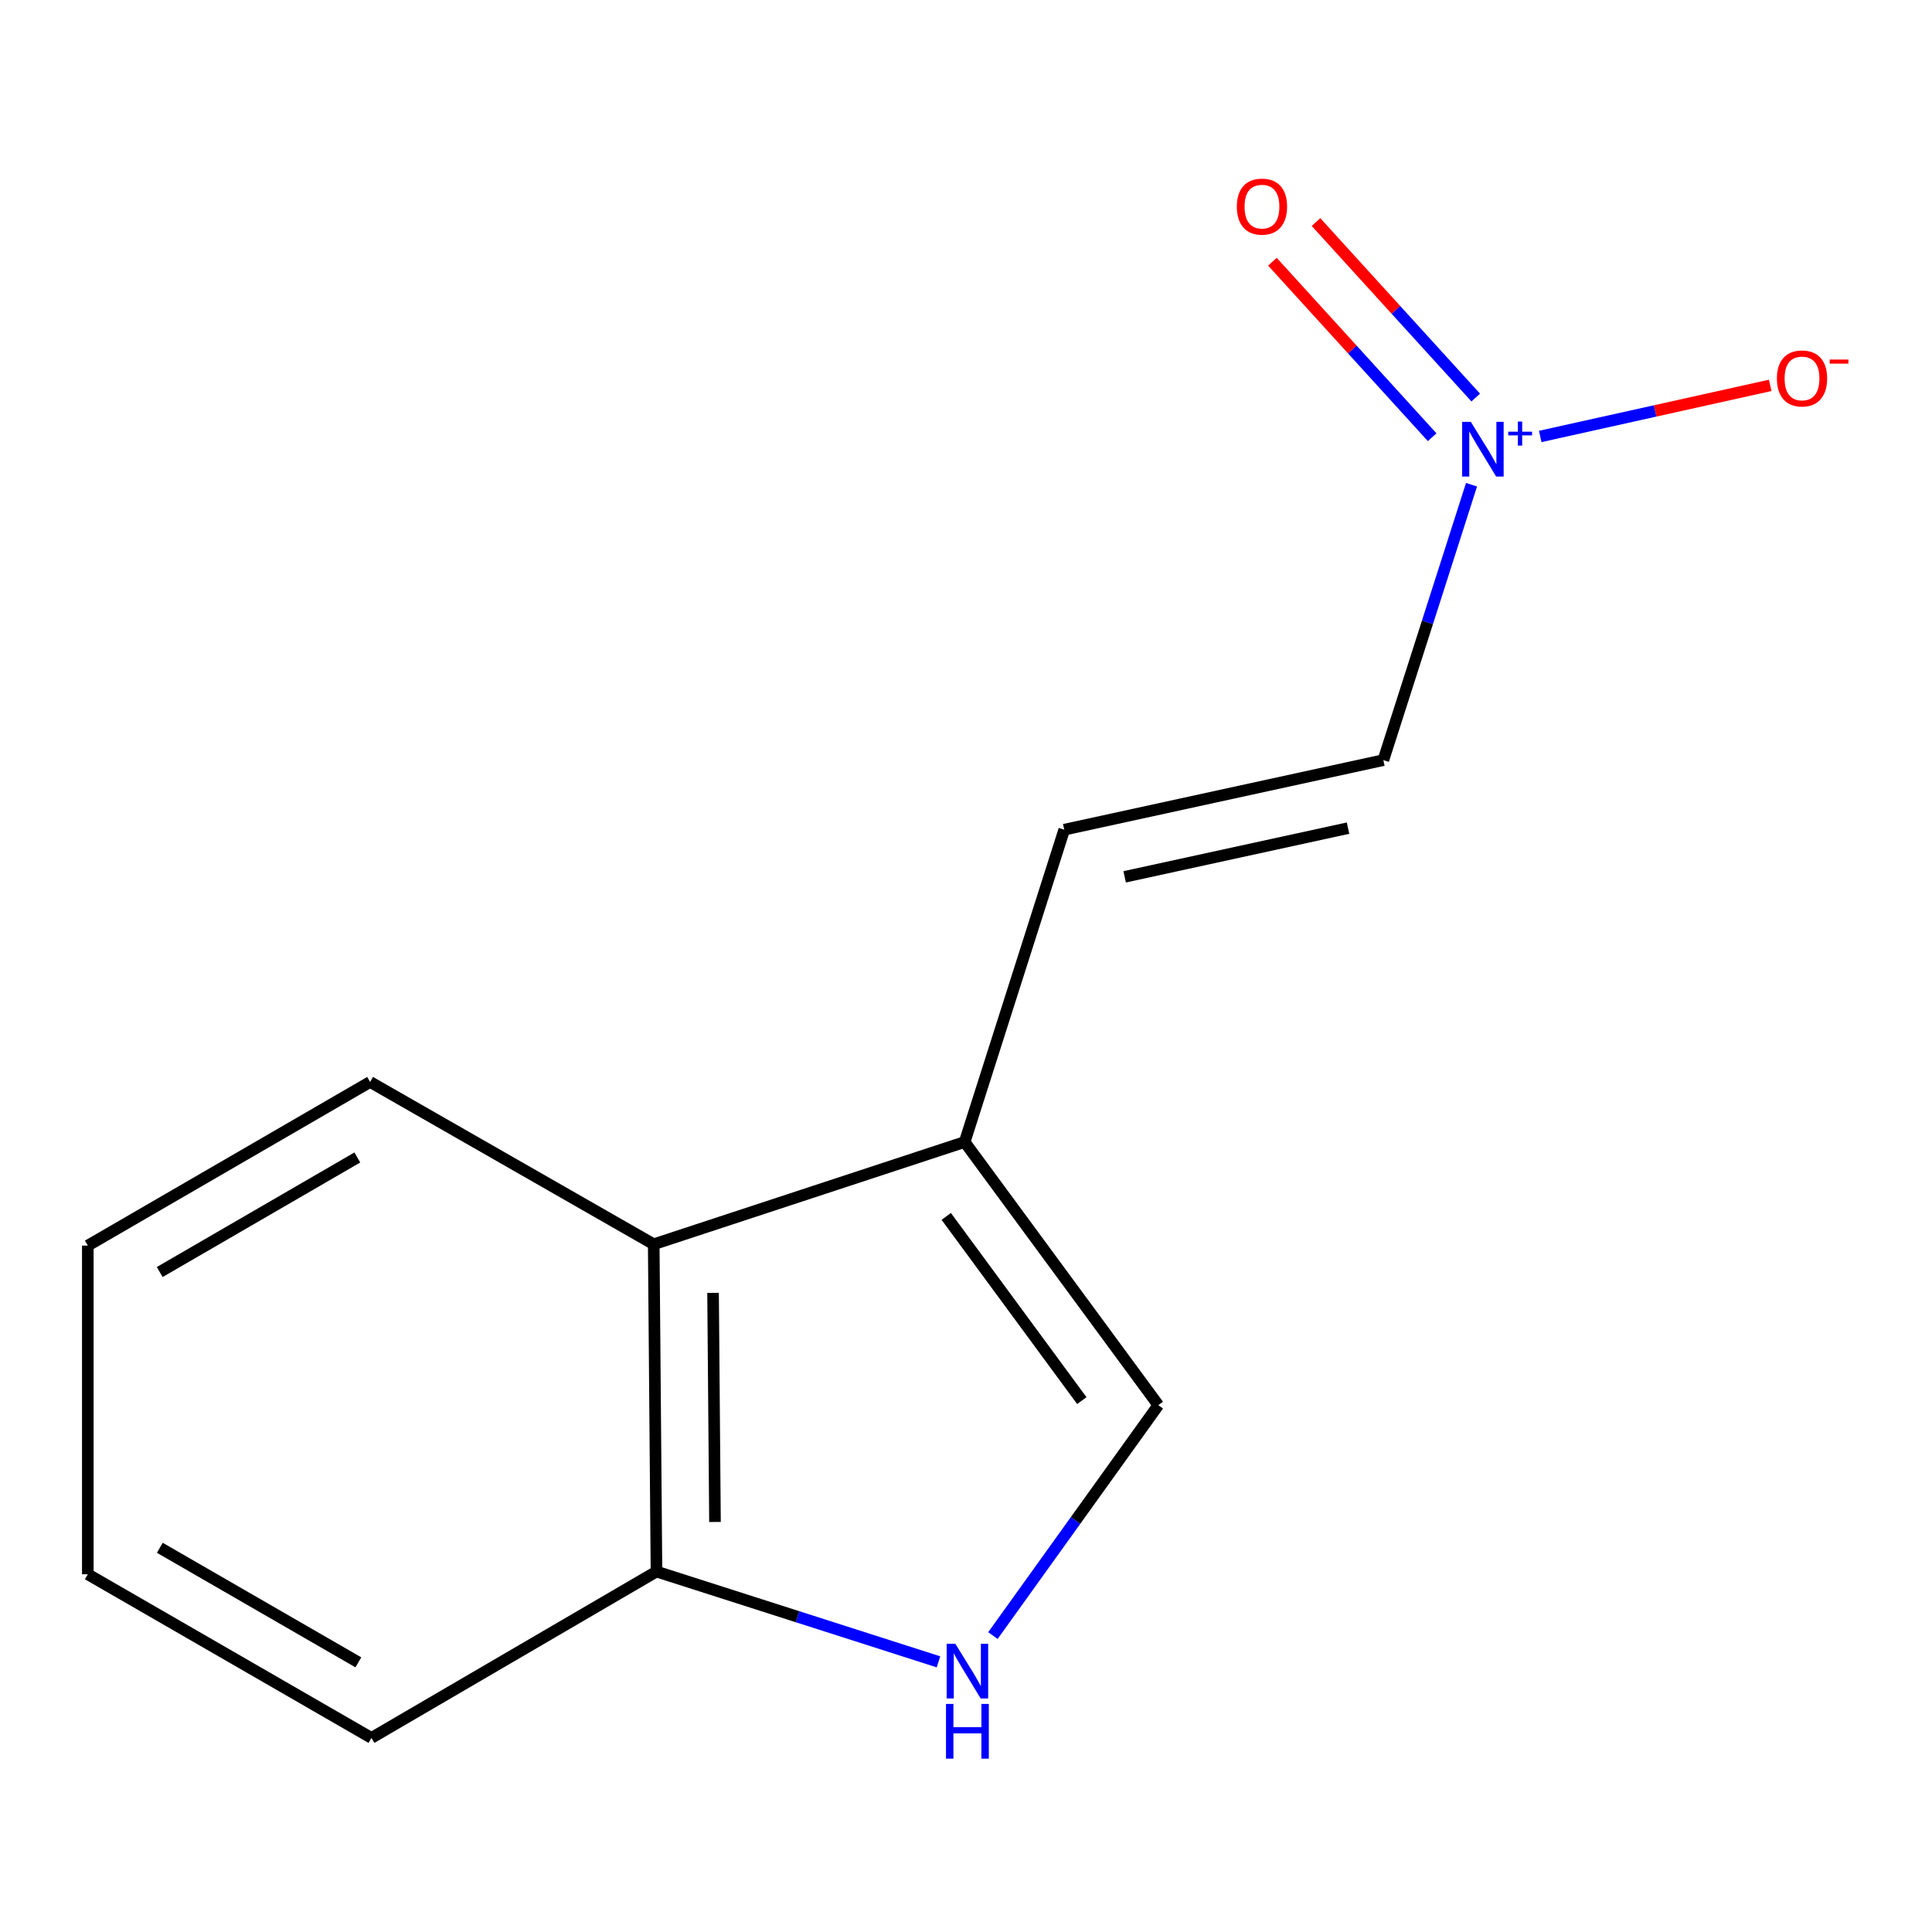 <?xml version='1.0' encoding='iso-8859-1'?>
<svg version='1.1' baseProfile='full'
              xmlns='http://www.w3.org/2000/svg'
                      xmlns:rdkit='http://www.rdkit.org/xml'
                      xmlns:xlink='http://www.w3.org/1999/xlink'
                  xml:space='preserve'
width='1000px' height='1000px' viewBox='0 0 1000 1000'>
<!-- END OF HEADER -->
<rect style='opacity:1.0;fill:#FFFFFF;stroke:none' width='1000' height='1000' x='0' y='0'> </rect>
<path class='bond-4' d='M 761.661,250.889 L 738.841,322.164' style='fill:none;fill-rule:evenodd;stroke:#0000FF;stroke-width:6px;stroke-linecap:butt;stroke-linejoin:miter;stroke-opacity:1' />
<path class='bond-4' d='M 738.841,322.164 L 716.02,393.44' style='fill:none;fill-rule:evenodd;stroke:#000000;stroke-width:6px;stroke-linecap:butt;stroke-linejoin:miter;stroke-opacity:1' />
<path class='bond-7' d='M 797.223,225.911 L 856.736,212.687' style='fill:none;fill-rule:evenodd;stroke:#0000FF;stroke-width:6px;stroke-linecap:butt;stroke-linejoin:miter;stroke-opacity:1' />
<path class='bond-7' d='M 856.736,212.687 L 916.25,199.463' style='fill:none;fill-rule:evenodd;stroke:#FF0000;stroke-width:6px;stroke-linecap:butt;stroke-linejoin:miter;stroke-opacity:1' />
<path class='bond-8' d='M 763.838,205.773 L 722.499,160.355' style='fill:none;fill-rule:evenodd;stroke:#0000FF;stroke-width:6px;stroke-linecap:butt;stroke-linejoin:miter;stroke-opacity:1' />
<path class='bond-8' d='M 722.499,160.355 L 681.16,114.936' style='fill:none;fill-rule:evenodd;stroke:#FF0000;stroke-width:6px;stroke-linecap:butt;stroke-linejoin:miter;stroke-opacity:1' />
<path class='bond-8' d='M 741.283,226.303 L 699.943,180.884' style='fill:none;fill-rule:evenodd;stroke:#0000FF;stroke-width:6px;stroke-linecap:butt;stroke-linejoin:miter;stroke-opacity:1' />
<path class='bond-8' d='M 699.943,180.884 L 658.604,135.466' style='fill:none;fill-rule:evenodd;stroke:#FF0000;stroke-width:6px;stroke-linecap:butt;stroke-linejoin:miter;stroke-opacity:1' />
<path class='bond-0' d='M 513.934,846.566 L 556.74,786.937' style='fill:none;fill-rule:evenodd;stroke:#0000FF;stroke-width:6px;stroke-linecap:butt;stroke-linejoin:miter;stroke-opacity:1' />
<path class='bond-0' d='M 556.74,786.937 L 599.546,727.308' style='fill:none;fill-rule:evenodd;stroke:#000000;stroke-width:6px;stroke-linecap:butt;stroke-linejoin:miter;stroke-opacity:1' />
<path class='bond-13' d='M 485.763,860.171 L 412.778,836.803' style='fill:none;fill-rule:evenodd;stroke:#0000FF;stroke-width:6px;stroke-linecap:butt;stroke-linejoin:miter;stroke-opacity:1' />
<path class='bond-13' d='M 412.778,836.803 L 339.792,813.435' style='fill:none;fill-rule:evenodd;stroke:#000000;stroke-width:6px;stroke-linecap:butt;stroke-linejoin:miter;stroke-opacity:1' />
<path class='bond-1' d='M 499.304,591.094 L 550.849,429.446' style='fill:none;fill-rule:evenodd;stroke:#000000;stroke-width:6px;stroke-linecap:butt;stroke-linejoin:miter;stroke-opacity:1' />
<path class='bond-2' d='M 499.304,591.094 L 599.546,727.308' style='fill:none;fill-rule:evenodd;stroke:#000000;stroke-width:6px;stroke-linecap:butt;stroke-linejoin:miter;stroke-opacity:1' />
<path class='bond-2' d='M 489.776,629.604 L 559.945,724.954' style='fill:none;fill-rule:evenodd;stroke:#000000;stroke-width:6px;stroke-linecap:butt;stroke-linejoin:miter;stroke-opacity:1' />
<path class='bond-5' d='M 499.304,591.094 L 338.369,644.028' style='fill:none;fill-rule:evenodd;stroke:#000000;stroke-width:6px;stroke-linecap:butt;stroke-linejoin:miter;stroke-opacity:1' />
<path class='bond-3' d='M 550.849,429.446 L 716.02,393.44' style='fill:none;fill-rule:evenodd;stroke:#000000;stroke-width:6px;stroke-linecap:butt;stroke-linejoin:miter;stroke-opacity:1' />
<path class='bond-3' d='M 582.121,453.845 L 697.741,428.641' style='fill:none;fill-rule:evenodd;stroke:#000000;stroke-width:6px;stroke-linecap:butt;stroke-linejoin:miter;stroke-opacity:1' />
<path class='bond-6' d='M 338.369,644.028 L 339.792,813.435' style='fill:none;fill-rule:evenodd;stroke:#000000;stroke-width:6px;stroke-linecap:butt;stroke-linejoin:miter;stroke-opacity:1' />
<path class='bond-6' d='M 369.081,669.182 L 370.077,787.768' style='fill:none;fill-rule:evenodd;stroke:#000000;stroke-width:6px;stroke-linecap:butt;stroke-linejoin:miter;stroke-opacity:1' />
<path class='bond-9' d='M 338.369,644.028 L 191.564,560.018' style='fill:none;fill-rule:evenodd;stroke:#000000;stroke-width:6px;stroke-linecap:butt;stroke-linejoin:miter;stroke-opacity:1' />
<path class='bond-10' d='M 339.792,813.435 L 192.259,899.546' style='fill:none;fill-rule:evenodd;stroke:#000000;stroke-width:6px;stroke-linecap:butt;stroke-linejoin:miter;stroke-opacity:1' />
<path class='bond-11' d='M 191.564,560.018 L 45.455,644.722' style='fill:none;fill-rule:evenodd;stroke:#000000;stroke-width:6px;stroke-linecap:butt;stroke-linejoin:miter;stroke-opacity:1' />
<path class='bond-11' d='M 184.945,599.11 L 82.668,658.403' style='fill:none;fill-rule:evenodd;stroke:#000000;stroke-width:6px;stroke-linecap:butt;stroke-linejoin:miter;stroke-opacity:1' />
<path class='bond-14' d='M 192.259,899.546 L 45.455,814.842' style='fill:none;fill-rule:evenodd;stroke:#000000;stroke-width:6px;stroke-linecap:butt;stroke-linejoin:miter;stroke-opacity:1' />
<path class='bond-14' d='M 185.481,860.423 L 82.718,801.13' style='fill:none;fill-rule:evenodd;stroke:#000000;stroke-width:6px;stroke-linecap:butt;stroke-linejoin:miter;stroke-opacity:1' />
<path class='bond-12' d='M 45.455,644.722 L 45.455,814.842' style='fill:none;fill-rule:evenodd;stroke:#000000;stroke-width:6px;stroke-linecap:butt;stroke-linejoin:miter;stroke-opacity:1' />
<path  class='atom-0' d='M 761.288 218.344
L 770.568 233.344
Q 771.488 234.824, 772.968 237.504
Q 774.448 240.184, 774.528 240.344
L 774.528 218.344
L 778.288 218.344
L 778.288 246.664
L 774.408 246.664
L 764.448 230.264
Q 763.288 228.344, 762.048 226.144
Q 760.848 223.944, 760.488 223.264
L 760.488 246.664
L 756.808 246.664
L 756.808 218.344
L 761.288 218.344
' fill='#0000FF'/>
<path  class='atom-0' d='M 780.664 223.449
L 785.653 223.449
L 785.653 218.195
L 787.871 218.195
L 787.871 223.449
L 792.993 223.449
L 792.993 225.35
L 787.871 225.35
L 787.871 230.63
L 785.653 230.63
L 785.653 225.35
L 780.664 225.35
L 780.664 223.449
' fill='#0000FF'/>
<path  class='atom-1' d='M 494.468 850.803
L 503.748 865.803
Q 504.668 867.283, 506.148 869.963
Q 507.628 872.643, 507.708 872.803
L 507.708 850.803
L 511.468 850.803
L 511.468 879.123
L 507.588 879.123
L 497.628 862.723
Q 496.468 860.803, 495.228 858.603
Q 494.028 856.403, 493.668 855.723
L 493.668 879.123
L 489.988 879.123
L 489.988 850.803
L 494.468 850.803
' fill='#0000FF'/>
<path  class='atom-1' d='M 489.648 881.955
L 493.488 881.955
L 493.488 893.995
L 507.968 893.995
L 507.968 881.955
L 511.808 881.955
L 511.808 910.275
L 507.968 910.275
L 507.968 897.195
L 493.488 897.195
L 493.488 910.275
L 489.648 910.275
L 489.648 881.955
' fill='#0000FF'/>
<path  class='atom-8' d='M 919.72 195.883
Q 919.72 189.083, 923.08 185.283
Q 926.44 181.483, 932.72 181.483
Q 939 181.483, 942.36 185.283
Q 945.72 189.083, 945.72 195.883
Q 945.72 202.763, 942.32 206.683
Q 938.92 210.563, 932.72 210.563
Q 926.48 210.563, 923.08 206.683
Q 919.72 202.803, 919.72 195.883
M 932.72 207.363
Q 937.04 207.363, 939.36 204.483
Q 941.72 201.563, 941.72 195.883
Q 941.72 190.323, 939.36 187.523
Q 937.04 184.683, 932.72 184.683
Q 928.4 184.683, 926.04 187.483
Q 923.72 190.283, 923.72 195.883
Q 923.72 201.603, 926.04 204.483
Q 928.4 207.363, 932.72 207.363
' fill='#FF0000'/>
<path  class='atom-8' d='M 947.04 186.106
L 956.728 186.106
L 956.728 188.218
L 947.04 188.218
L 947.04 186.106
' fill='#FF0000'/>
<path  class='atom-9' d='M 640.191 106.943
Q 640.191 100.143, 643.551 96.343
Q 646.911 92.543, 653.191 92.543
Q 659.471 92.543, 662.831 96.343
Q 666.191 100.143, 666.191 106.943
Q 666.191 113.823, 662.791 117.743
Q 659.391 121.623, 653.191 121.623
Q 646.951 121.623, 643.551 117.743
Q 640.191 113.863, 640.191 106.943
M 653.191 118.423
Q 657.511 118.423, 659.831 115.543
Q 662.191 112.623, 662.191 106.943
Q 662.191 101.383, 659.831 98.583
Q 657.511 95.743, 653.191 95.743
Q 648.871 95.743, 646.511 98.543
Q 644.191 101.343, 644.191 106.943
Q 644.191 112.663, 646.511 115.543
Q 648.871 118.423, 653.191 118.423
' fill='#FF0000'/>
</svg>
